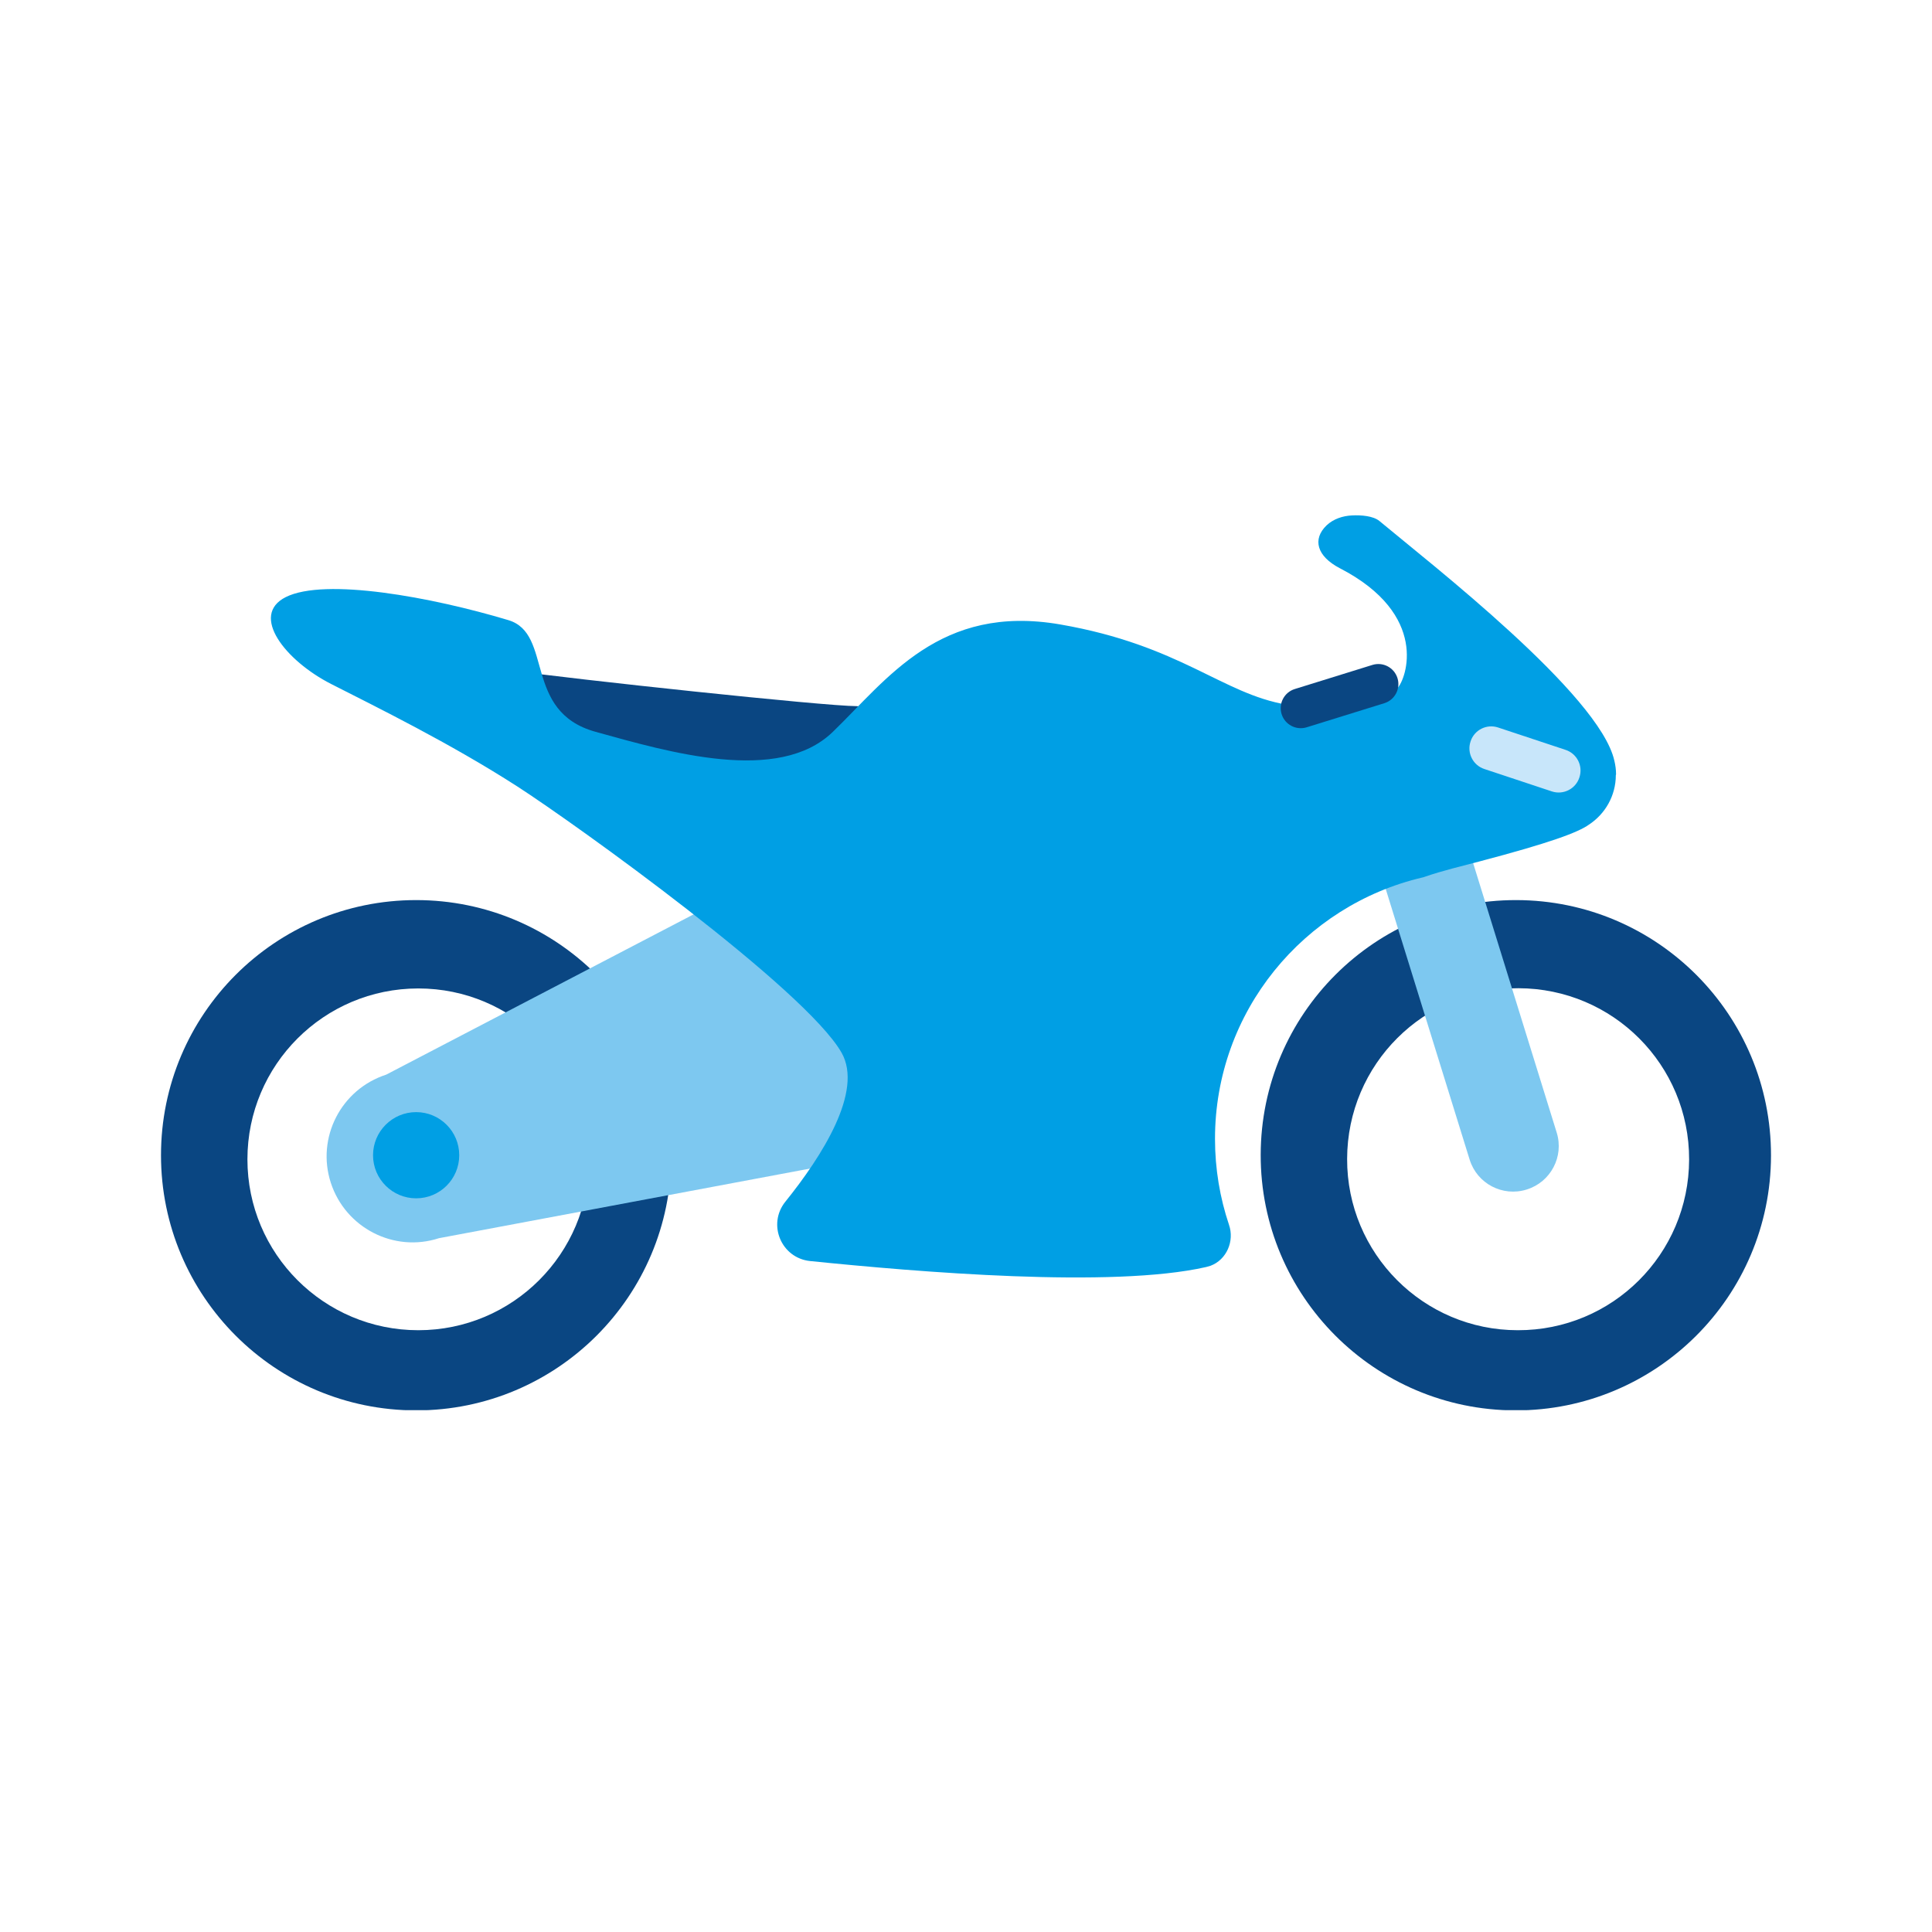 <svg width="60" height="60" viewBox="0 0 60 60" fill="none" xmlns="http://www.w3.org/2000/svg">
<g clip-path="url(#clip0_952_30346)">
<path d="M47.09 27.953C42.712 27.946 39.159 31.487 39.152 35.864C39.145 40.24 42.686 43.794 47.063 43.801C51.44 43.807 54.993 40.267 55 35.89C55.007 31.513 51.466 27.96 47.09 27.953ZM47.136 41.311C44.205 41.311 41.829 38.929 41.836 35.991C41.843 33.053 44.218 30.683 47.156 30.69C50.094 30.697 52.464 33.073 52.457 36.011C52.45 38.949 50.074 41.318 47.136 41.311Z" fill="#0A4682"/>
<path d="M12.924 27.953C8.547 27.953 5 31.5 5 35.877C5 40.254 8.547 43.801 12.924 43.801C17.301 43.801 20.848 40.254 20.848 35.877C20.848 31.5 17.301 27.953 12.924 27.953ZM12.991 41.311C10.06 41.311 7.684 38.935 7.684 36.004C7.684 33.073 10.06 30.697 12.991 30.697C15.922 30.697 18.298 33.073 18.298 36.004C18.298 38.935 15.922 41.311 12.991 41.311Z" fill="#0A4682"/>
<path d="M26.102 26.012C25.559 26.186 25.064 26.454 24.636 26.782L11.994 33.374C10.588 33.829 9.819 35.335 10.274 36.733C10.729 38.132 12.235 38.909 13.633 38.453L27.969 35.763C28.37 35.736 28.779 35.663 29.174 35.536C31.804 34.686 33.249 31.861 32.399 29.231C31.549 26.601 28.725 25.155 26.095 26.005L26.102 26.012Z" fill="#7DC8F0"/>
<path d="M12.924 37.215C13.663 37.215 14.262 36.616 14.262 35.877C14.262 35.138 13.663 34.538 12.924 34.538C12.185 34.538 11.585 35.138 11.585 35.877C11.585 36.616 12.185 37.215 12.924 37.215Z" fill="#009FE4"/>
<path d="M42.796 22.047L42.789 22.049C42.044 22.28 41.628 23.071 41.859 23.816L45.641 36.013C45.872 36.758 46.663 37.174 47.408 36.943L47.414 36.941C48.159 36.71 48.576 35.919 48.345 35.174L44.563 22.978C44.332 22.233 43.541 21.816 42.796 22.047Z" fill="#7DC8F0"/>
<path d="M15.922 20.825C15.782 20.805 15.641 20.866 15.574 20.973C15.387 21.267 15.414 21.923 18.05 22.779C21.678 23.971 25.566 23.957 26.61 23.061C27.266 22.492 26.938 21.93 26.61 21.93C25.6 21.93 17.723 21.086 15.922 20.825Z" fill="#0A4682"/>
<path d="M50.188 24.051C50.188 23.904 50.168 23.757 50.135 23.623C49.679 21.575 44.419 17.499 42.84 16.181C42.645 16.02 42.271 15.993 41.99 16.007C41.702 16.02 41.414 16.114 41.2 16.314C40.752 16.743 40.892 17.272 41.608 17.646C44.399 19.085 43.676 21.093 43.395 21.374C42.599 22.171 41.983 22.224 39.962 21.883C37.954 21.548 36.669 20.042 32.928 19.393C29.187 18.744 27.554 21.093 25.867 22.726C24.181 24.366 20.761 23.355 18.492 22.726C16.23 22.097 17.194 19.681 15.788 19.259C13.406 18.543 10.093 17.934 8.875 18.543C7.744 19.112 8.875 20.524 10.28 21.24C11.686 21.956 13.968 23.074 16.069 24.426C17.883 25.597 25.004 30.71 26.135 32.691C26.818 33.889 25.526 35.91 24.388 37.322C23.826 38.025 24.261 39.069 25.158 39.163C28.504 39.504 34.534 40.013 37.452 39.35C37.499 39.337 37.546 39.324 37.593 39.31C38.095 39.123 38.342 38.541 38.168 38.038C37.887 37.202 37.733 36.305 37.733 35.368C37.733 31.413 40.49 28.113 44.178 27.25C44.198 27.25 44.225 27.237 44.245 27.23C44.807 27.036 45.383 26.902 45.938 26.755C48.147 26.173 49.01 25.851 49.345 25.61C49.847 25.282 50.181 24.714 50.181 24.071L50.188 24.051Z" fill="#009FE4"/>
<path d="M48.621 23.288L46.525 22.593C46.171 22.475 45.788 22.667 45.671 23.021L45.669 23.028C45.551 23.382 45.743 23.765 46.097 23.882L48.194 24.578C48.548 24.695 48.931 24.503 49.048 24.149L49.05 24.142C49.168 23.788 48.976 23.405 48.621 23.288Z" fill="#C8E6FA"/>
<path d="M42.621 20.65L40.212 21.398C39.883 21.499 39.7 21.848 39.801 22.176C39.903 22.505 40.252 22.688 40.58 22.587L42.99 21.839C43.319 21.737 43.502 21.389 43.4 21.06C43.298 20.732 42.95 20.548 42.621 20.65Z" fill="#0A4682"/>
</g>
<defs>
<clipPath id="clip0_952_30346">
<rect width="50" height="27.794" fill="white" transform="translate(5 16)"/>
</clipPath>
</defs>
</svg>
